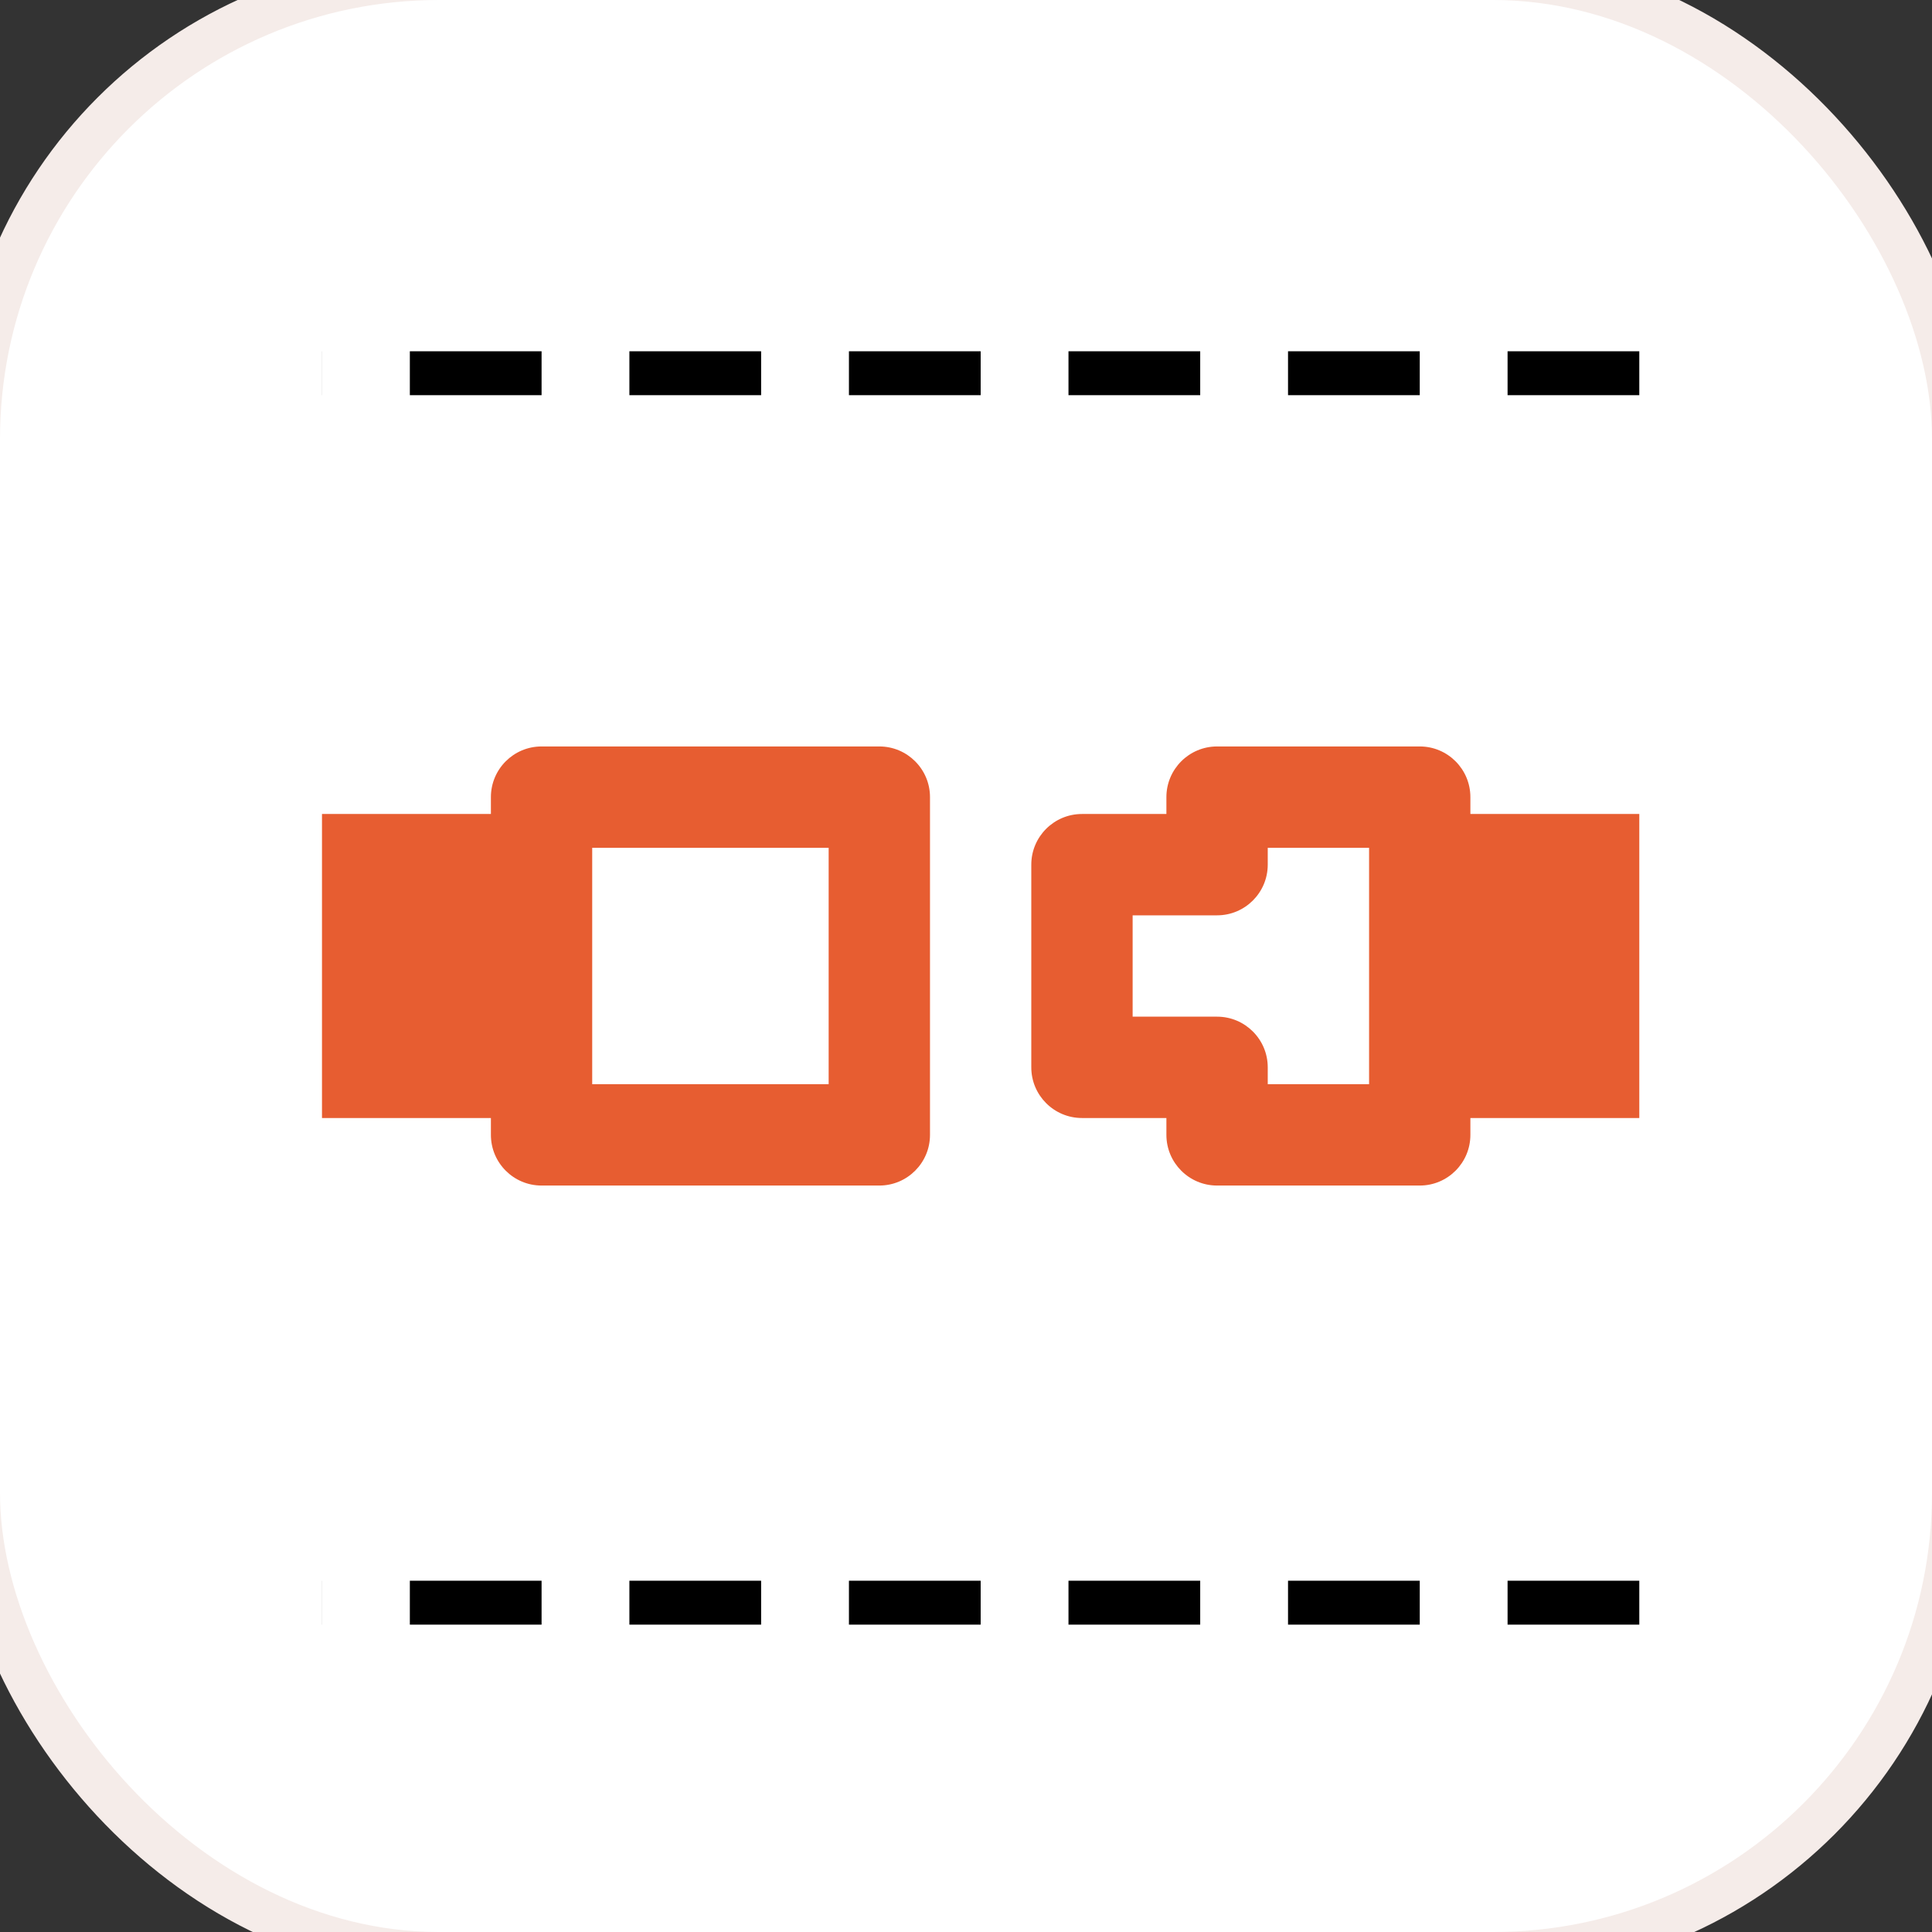 <svg width="44" height="44" viewBox="0 0 44 44" fill="none" xmlns="http://www.w3.org/2000/svg">
<rect x="0" y="0" width="44" height="44" fill="#333333" stroke="none"/>
<rect x="-0.5" y="-0.5" width="45" height="45" rx="10.5" fill="white"/>
<rect x="-0.5" y="-0.5" width="45" height="45" rx="10.5" stroke="#F5ECE9"/>
<g clip-path="url(#clip0_64_3306)">
<path d="M11.18 25.846C11.18 26.483 11.696 27 12.334 27H20.026C20.663 27 21.18 26.483 21.18 25.846V18.154C21.18 17.517 20.663 17 20.026 17H12.334C11.696 17 11.18 17.517 11.18 18.154V18.538H8.487H7.333V25.462H8.487H11.18V25.846ZM13.487 24.308V19.692V19.308H18.872V24.692H13.487V24.308Z" fill="#E75D31"/>
<path d="M36.18 18.538H33.487V18.154C33.487 17.517 32.971 17 32.334 17H27.718C27.081 17 26.564 17.517 26.564 18.154V18.538H24.641C24.004 18.538 23.487 19.055 23.487 19.692V24.308C23.487 24.945 24.004 25.462 24.641 25.462H26.564V25.846C26.564 26.483 27.081 27 27.718 27H32.334C32.971 27 33.487 26.483 33.487 25.846V25.462H36.18H37.334V18.538H36.18ZM31.18 19.692V24.308V24.692H28.872V24.308C28.872 23.671 28.355 23.154 27.718 23.154H25.795V20.846H27.718C28.355 20.846 28.872 20.329 28.872 19.692V19.308H31.18V19.692Z" fill="#E75D31"/>
</g>
<line x1="37.334" y1="8.5" x2="7.333" y2="8.5" stroke="black" stroke-dasharray="3 2"/>
<line x1="37.334" y1="36.5" x2="7.333" y2="36.5" stroke="black" stroke-dasharray="3 2"/>
<defs>
<clipPath id="clip0_64_3306">
<rect width="30" height="30" fill="white" transform="translate(7.333 7)"/>
</clipPath>
</defs>
</svg>
